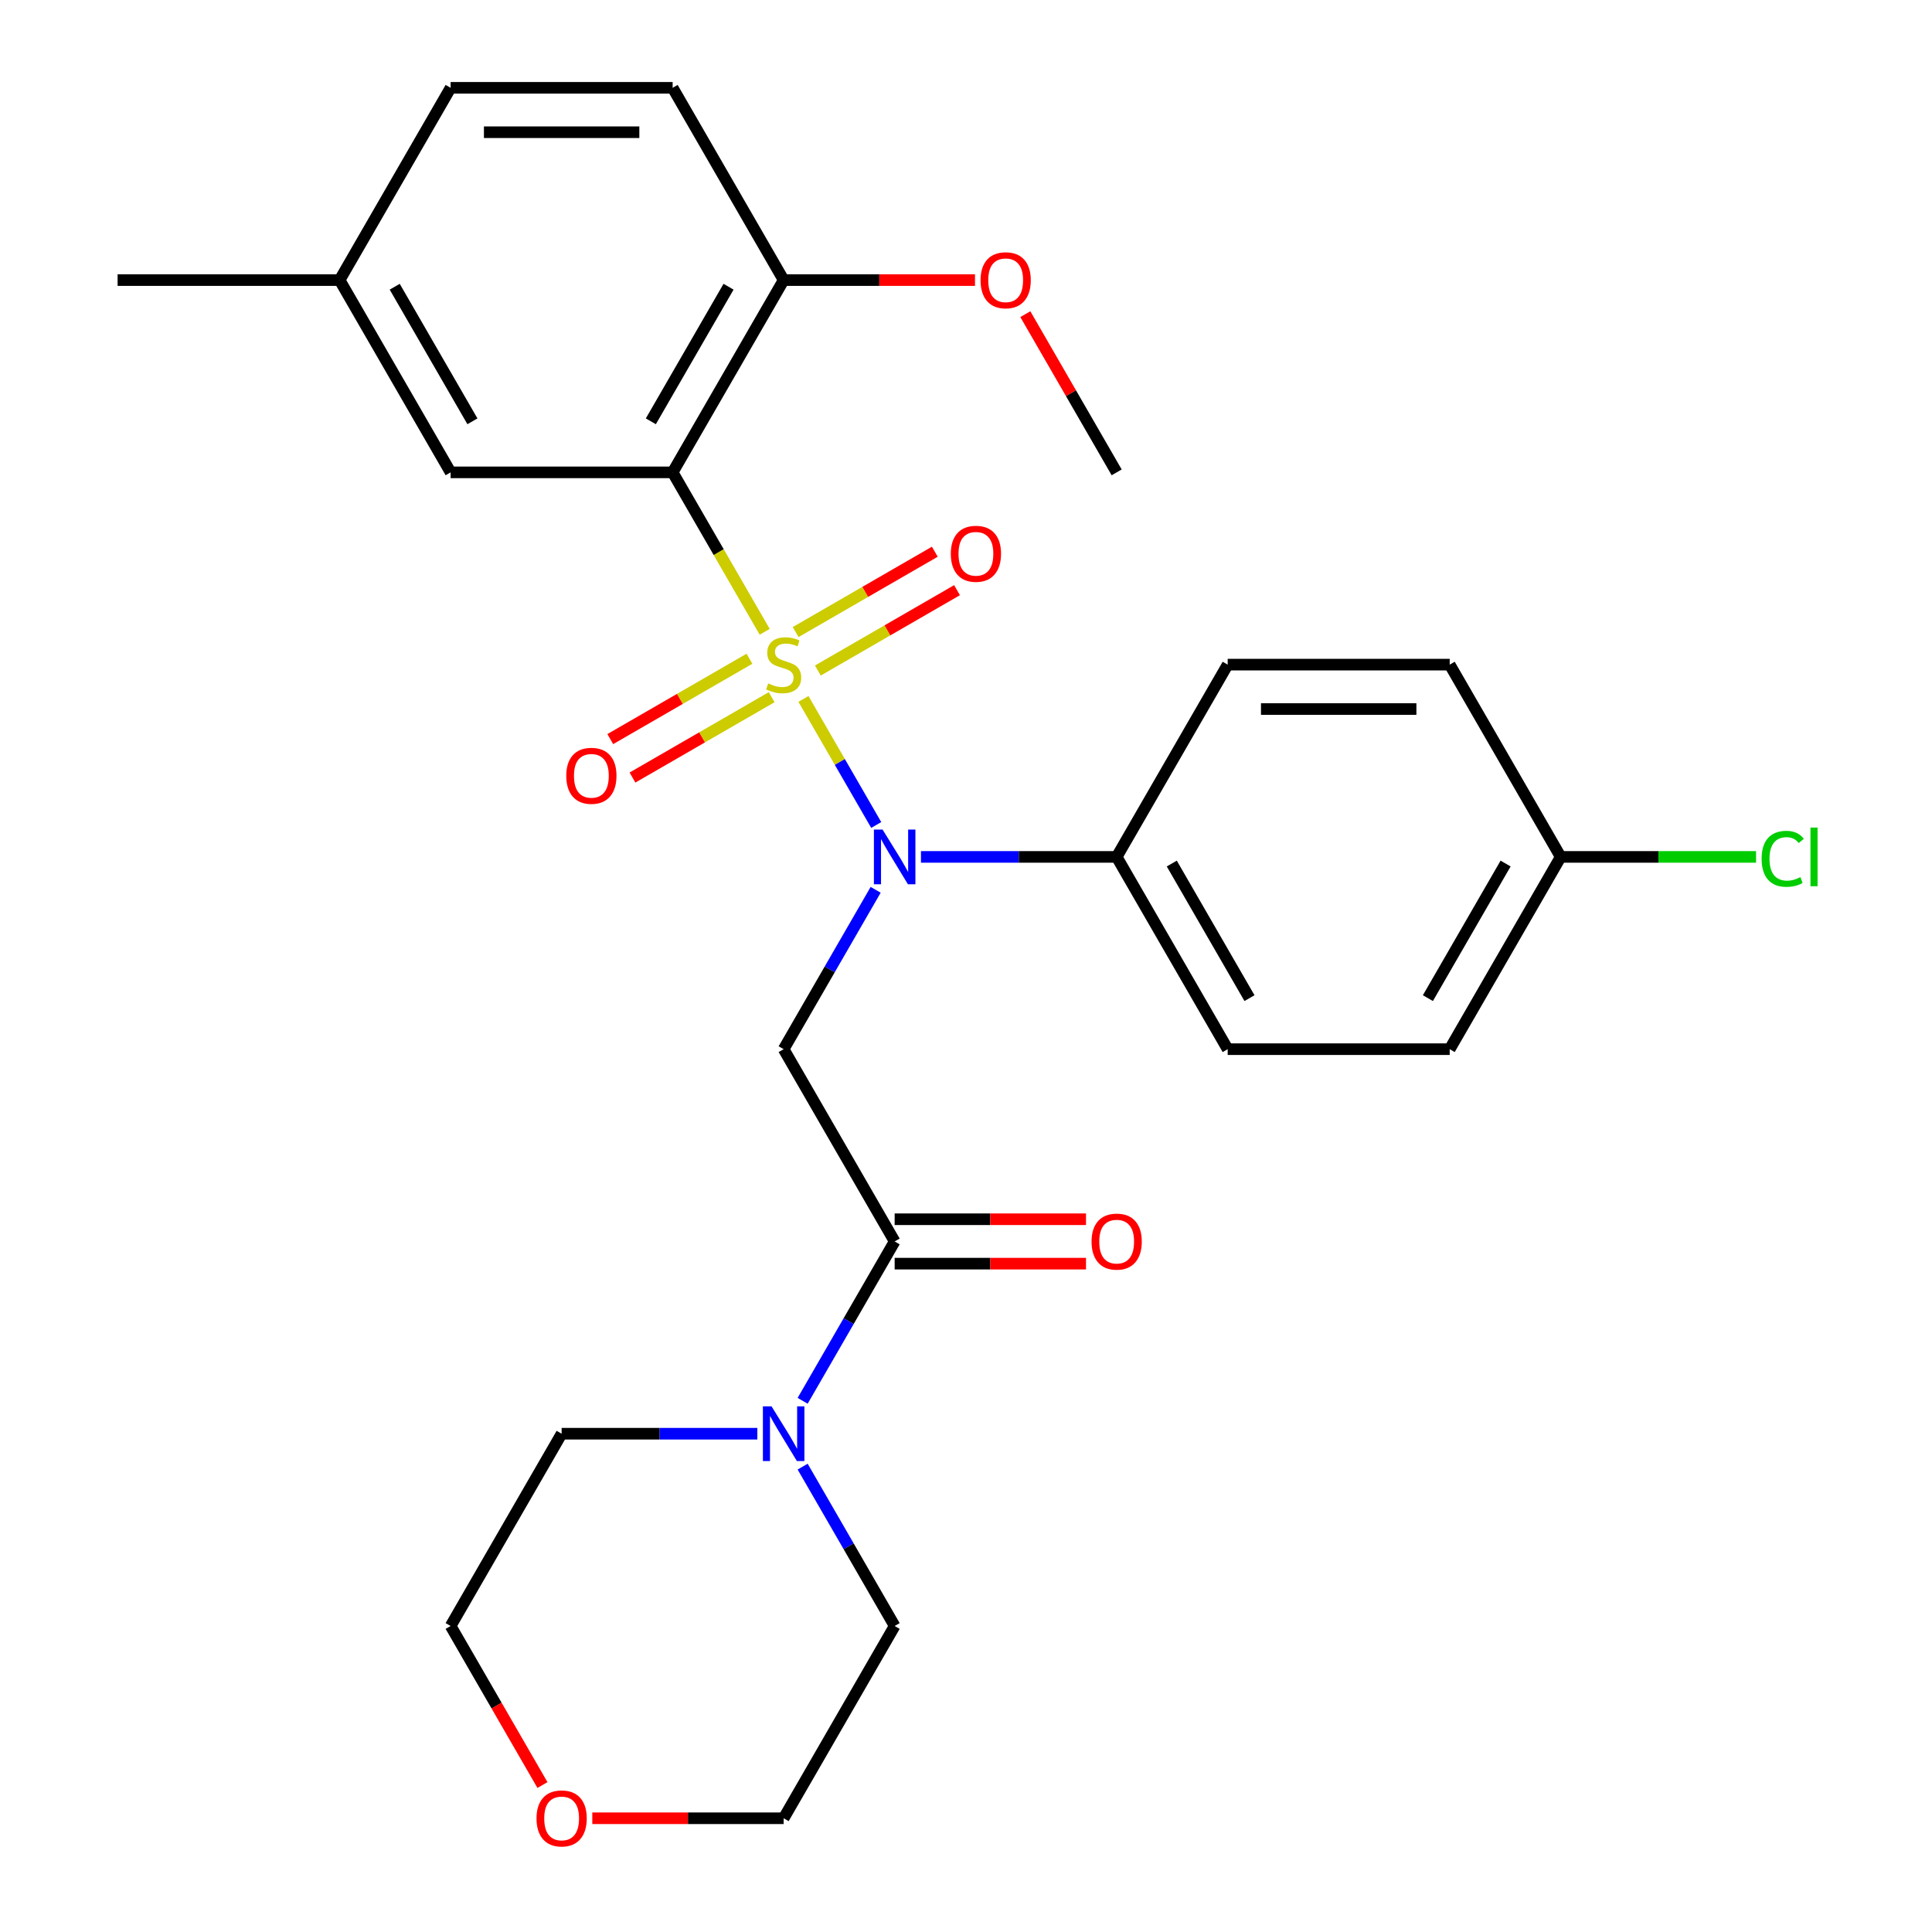 <?xml version='1.0' encoding='iso-8859-1'?>
<svg version='1.1' baseProfile='full'
              xmlns='http://www.w3.org/2000/svg'
                      xmlns:rdkit='http://www.rdkit.org/xml'
                      xmlns:xlink='http://www.w3.org/1999/xlink'
                  xml:space='preserve'
width='1000px' height='1000px' viewBox='0 0 1000 1000'>
<!-- END OF HEADER -->
<rect style='opacity:1.0;fill:#FFFFFF;stroke:none' width='1000' height='1000' x='0' y='0'> </rect>
<path class='bond-0' d='M 395.804,327.02 L 371.981,285.757' style='fill:none;fill-rule:evenodd;stroke:#CCCC00;stroke-width:6px;stroke-linecap:butt;stroke-linejoin:miter;stroke-opacity:1' />
<path class='bond-0' d='M 371.981,285.757 L 348.158,244.494' style='fill:none;fill-rule:evenodd;stroke:#000000;stroke-width:6px;stroke-linecap:butt;stroke-linejoin:miter;stroke-opacity:1' />
<path class='bond-1' d='M 415.865,361.766 L 434.7,394.389' style='fill:none;fill-rule:evenodd;stroke:#CCCC00;stroke-width:6px;stroke-linecap:butt;stroke-linejoin:miter;stroke-opacity:1' />
<path class='bond-1' d='M 434.7,394.389 L 453.535,427.012' style='fill:none;fill-rule:evenodd;stroke:#0000FF;stroke-width:6px;stroke-linecap:butt;stroke-linejoin:miter;stroke-opacity:1' />
<path class='bond-5' d='M 387.917,340.962 L 351.897,361.758' style='fill:none;fill-rule:evenodd;stroke:#CCCC00;stroke-width:6px;stroke-linecap:butt;stroke-linejoin:miter;stroke-opacity:1' />
<path class='bond-5' d='M 351.897,361.758 L 315.878,382.554' style='fill:none;fill-rule:evenodd;stroke:#FF0000;stroke-width:6px;stroke-linecap:butt;stroke-linejoin:miter;stroke-opacity:1' />
<path class='bond-5' d='M 399.408,360.866 L 363.389,381.662' style='fill:none;fill-rule:evenodd;stroke:#CCCC00;stroke-width:6px;stroke-linecap:butt;stroke-linejoin:miter;stroke-opacity:1' />
<path class='bond-5' d='M 363.389,381.662 L 327.369,402.458' style='fill:none;fill-rule:evenodd;stroke:#FF0000;stroke-width:6px;stroke-linecap:butt;stroke-linejoin:miter;stroke-opacity:1' />
<path class='bond-6' d='M 423.314,347.064 L 459.333,326.268' style='fill:none;fill-rule:evenodd;stroke:#CCCC00;stroke-width:6px;stroke-linecap:butt;stroke-linejoin:miter;stroke-opacity:1' />
<path class='bond-6' d='M 459.333,326.268 L 495.353,305.472' style='fill:none;fill-rule:evenodd;stroke:#FF0000;stroke-width:6px;stroke-linecap:butt;stroke-linejoin:miter;stroke-opacity:1' />
<path class='bond-6' d='M 411.822,327.16 L 447.842,306.364' style='fill:none;fill-rule:evenodd;stroke:#CCCC00;stroke-width:6px;stroke-linecap:butt;stroke-linejoin:miter;stroke-opacity:1' />
<path class='bond-6' d='M 447.842,306.364 L 483.861,285.569' style='fill:none;fill-rule:evenodd;stroke:#FF0000;stroke-width:6px;stroke-linecap:butt;stroke-linejoin:miter;stroke-opacity:1' />
<path class='bond-7' d='M 348.158,244.494 L 405.615,144.974' style='fill:none;fill-rule:evenodd;stroke:#000000;stroke-width:6px;stroke-linecap:butt;stroke-linejoin:miter;stroke-opacity:1' />
<path class='bond-7' d='M 336.872,218.074 L 377.093,148.41' style='fill:none;fill-rule:evenodd;stroke:#000000;stroke-width:6px;stroke-linecap:butt;stroke-linejoin:miter;stroke-opacity:1' />
<path class='bond-9' d='M 348.158,244.494 L 233.242,244.494' style='fill:none;fill-rule:evenodd;stroke:#000000;stroke-width:6px;stroke-linecap:butt;stroke-linejoin:miter;stroke-opacity:1' />
<path class='bond-2' d='M 453.239,460.565 L 429.427,501.809' style='fill:none;fill-rule:evenodd;stroke:#0000FF;stroke-width:6px;stroke-linecap:butt;stroke-linejoin:miter;stroke-opacity:1' />
<path class='bond-2' d='M 429.427,501.809 L 405.615,543.052' style='fill:none;fill-rule:evenodd;stroke:#000000;stroke-width:6px;stroke-linecap:butt;stroke-linejoin:miter;stroke-opacity:1' />
<path class='bond-8' d='M 476.686,443.533 L 527.337,443.533' style='fill:none;fill-rule:evenodd;stroke:#0000FF;stroke-width:6px;stroke-linecap:butt;stroke-linejoin:miter;stroke-opacity:1' />
<path class='bond-8' d='M 527.337,443.533 L 577.988,443.533' style='fill:none;fill-rule:evenodd;stroke:#000000;stroke-width:6px;stroke-linecap:butt;stroke-linejoin:miter;stroke-opacity:1' />
<path class='bond-3' d='M 405.615,543.052 L 463.073,642.572' style='fill:none;fill-rule:evenodd;stroke:#000000;stroke-width:6px;stroke-linecap:butt;stroke-linejoin:miter;stroke-opacity:1' />
<path class='bond-4' d='M 463.073,642.572 L 439.261,683.815' style='fill:none;fill-rule:evenodd;stroke:#000000;stroke-width:6px;stroke-linecap:butt;stroke-linejoin:miter;stroke-opacity:1' />
<path class='bond-4' d='M 439.261,683.815 L 415.449,725.058' style='fill:none;fill-rule:evenodd;stroke:#0000FF;stroke-width:6px;stroke-linecap:butt;stroke-linejoin:miter;stroke-opacity:1' />
<path class='bond-10' d='M 463.073,654.063 L 512.594,654.063' style='fill:none;fill-rule:evenodd;stroke:#000000;stroke-width:6px;stroke-linecap:butt;stroke-linejoin:miter;stroke-opacity:1' />
<path class='bond-10' d='M 512.594,654.063 L 562.115,654.063' style='fill:none;fill-rule:evenodd;stroke:#FF0000;stroke-width:6px;stroke-linecap:butt;stroke-linejoin:miter;stroke-opacity:1' />
<path class='bond-10' d='M 463.073,631.08 L 512.594,631.08' style='fill:none;fill-rule:evenodd;stroke:#000000;stroke-width:6px;stroke-linecap:butt;stroke-linejoin:miter;stroke-opacity:1' />
<path class='bond-10' d='M 512.594,631.08 L 562.115,631.08' style='fill:none;fill-rule:evenodd;stroke:#FF0000;stroke-width:6px;stroke-linecap:butt;stroke-linejoin:miter;stroke-opacity:1' />
<path class='bond-22' d='M 415.449,759.124 L 439.261,800.367' style='fill:none;fill-rule:evenodd;stroke:#0000FF;stroke-width:6px;stroke-linecap:butt;stroke-linejoin:miter;stroke-opacity:1' />
<path class='bond-22' d='M 439.261,800.367 L 463.073,841.611' style='fill:none;fill-rule:evenodd;stroke:#000000;stroke-width:6px;stroke-linecap:butt;stroke-linejoin:miter;stroke-opacity:1' />
<path class='bond-23' d='M 392.002,742.091 L 341.351,742.091' style='fill:none;fill-rule:evenodd;stroke:#0000FF;stroke-width:6px;stroke-linecap:butt;stroke-linejoin:miter;stroke-opacity:1' />
<path class='bond-23' d='M 341.351,742.091 L 290.7,742.091' style='fill:none;fill-rule:evenodd;stroke:#000000;stroke-width:6px;stroke-linecap:butt;stroke-linejoin:miter;stroke-opacity:1' />
<path class='bond-12' d='M 405.615,144.974 L 348.158,45.455' style='fill:none;fill-rule:evenodd;stroke:#000000;stroke-width:6px;stroke-linecap:butt;stroke-linejoin:miter;stroke-opacity:1' />
<path class='bond-21' d='M 405.615,144.974 L 455.137,144.974' style='fill:none;fill-rule:evenodd;stroke:#000000;stroke-width:6px;stroke-linecap:butt;stroke-linejoin:miter;stroke-opacity:1' />
<path class='bond-21' d='M 455.137,144.974 L 504.658,144.974' style='fill:none;fill-rule:evenodd;stroke:#FF0000;stroke-width:6px;stroke-linecap:butt;stroke-linejoin:miter;stroke-opacity:1' />
<path class='bond-13' d='M 577.988,443.533 L 635.446,543.052' style='fill:none;fill-rule:evenodd;stroke:#000000;stroke-width:6px;stroke-linecap:butt;stroke-linejoin:miter;stroke-opacity:1' />
<path class='bond-13' d='M 606.511,446.969 L 646.731,516.633' style='fill:none;fill-rule:evenodd;stroke:#000000;stroke-width:6px;stroke-linecap:butt;stroke-linejoin:miter;stroke-opacity:1' />
<path class='bond-14' d='M 577.988,443.533 L 635.446,344.013' style='fill:none;fill-rule:evenodd;stroke:#000000;stroke-width:6px;stroke-linecap:butt;stroke-linejoin:miter;stroke-opacity:1' />
<path class='bond-15' d='M 233.242,244.494 L 175.785,144.974' style='fill:none;fill-rule:evenodd;stroke:#000000;stroke-width:6px;stroke-linecap:butt;stroke-linejoin:miter;stroke-opacity:1' />
<path class='bond-15' d='M 244.528,218.074 L 204.307,148.41' style='fill:none;fill-rule:evenodd;stroke:#000000;stroke-width:6px;stroke-linecap:butt;stroke-linejoin:miter;stroke-opacity:1' />
<path class='bond-11' d='M 280.774,923.937 L 257.008,882.774' style='fill:none;fill-rule:evenodd;stroke:#FF0000;stroke-width:6px;stroke-linecap:butt;stroke-linejoin:miter;stroke-opacity:1' />
<path class='bond-11' d='M 257.008,882.774 L 233.242,841.611' style='fill:none;fill-rule:evenodd;stroke:#000000;stroke-width:6px;stroke-linecap:butt;stroke-linejoin:miter;stroke-opacity:1' />
<path class='bond-30' d='M 306.573,941.13 L 356.094,941.13' style='fill:none;fill-rule:evenodd;stroke:#FF0000;stroke-width:6px;stroke-linecap:butt;stroke-linejoin:miter;stroke-opacity:1' />
<path class='bond-30' d='M 356.094,941.13 L 405.615,941.13' style='fill:none;fill-rule:evenodd;stroke:#000000;stroke-width:6px;stroke-linecap:butt;stroke-linejoin:miter;stroke-opacity:1' />
<path class='bond-29' d='M 348.158,45.455 L 233.242,45.455' style='fill:none;fill-rule:evenodd;stroke:#000000;stroke-width:6px;stroke-linecap:butt;stroke-linejoin:miter;stroke-opacity:1' />
<path class='bond-29' d='M 330.92,68.438 L 250.48,68.438' style='fill:none;fill-rule:evenodd;stroke:#000000;stroke-width:6px;stroke-linecap:butt;stroke-linejoin:miter;stroke-opacity:1' />
<path class='bond-17' d='M 635.446,543.052 L 750.361,543.052' style='fill:none;fill-rule:evenodd;stroke:#000000;stroke-width:6px;stroke-linecap:butt;stroke-linejoin:miter;stroke-opacity:1' />
<path class='bond-19' d='M 635.446,344.013 L 750.361,344.013' style='fill:none;fill-rule:evenodd;stroke:#000000;stroke-width:6px;stroke-linecap:butt;stroke-linejoin:miter;stroke-opacity:1' />
<path class='bond-19' d='M 652.683,366.996 L 733.124,366.996' style='fill:none;fill-rule:evenodd;stroke:#000000;stroke-width:6px;stroke-linecap:butt;stroke-linejoin:miter;stroke-opacity:1' />
<path class='bond-18' d='M 175.785,144.974 L 233.242,45.455' style='fill:none;fill-rule:evenodd;stroke:#000000;stroke-width:6px;stroke-linecap:butt;stroke-linejoin:miter;stroke-opacity:1' />
<path class='bond-26' d='M 175.785,144.974 L 60.87,144.974' style='fill:none;fill-rule:evenodd;stroke:#000000;stroke-width:6px;stroke-linecap:butt;stroke-linejoin:miter;stroke-opacity:1' />
<path class='bond-16' d='M 807.819,443.533 L 750.361,344.013' style='fill:none;fill-rule:evenodd;stroke:#000000;stroke-width:6px;stroke-linecap:butt;stroke-linejoin:miter;stroke-opacity:1' />
<path class='bond-20' d='M 807.819,443.533 L 858.38,443.533' style='fill:none;fill-rule:evenodd;stroke:#000000;stroke-width:6px;stroke-linecap:butt;stroke-linejoin:miter;stroke-opacity:1' />
<path class='bond-20' d='M 858.38,443.533 L 908.941,443.533' style='fill:none;fill-rule:evenodd;stroke:#00CC00;stroke-width:6px;stroke-linecap:butt;stroke-linejoin:miter;stroke-opacity:1' />
<path class='bond-28' d='M 807.819,443.533 L 750.361,543.052' style='fill:none;fill-rule:evenodd;stroke:#000000;stroke-width:6px;stroke-linecap:butt;stroke-linejoin:miter;stroke-opacity:1' />
<path class='bond-28' d='M 779.296,446.969 L 739.076,516.633' style='fill:none;fill-rule:evenodd;stroke:#000000;stroke-width:6px;stroke-linecap:butt;stroke-linejoin:miter;stroke-opacity:1' />
<path class='bond-27' d='M 530.711,162.607 L 554.35,203.55' style='fill:none;fill-rule:evenodd;stroke:#FF0000;stroke-width:6px;stroke-linecap:butt;stroke-linejoin:miter;stroke-opacity:1' />
<path class='bond-27' d='M 554.35,203.55 L 577.988,244.494' style='fill:none;fill-rule:evenodd;stroke:#000000;stroke-width:6px;stroke-linecap:butt;stroke-linejoin:miter;stroke-opacity:1' />
<path class='bond-25' d='M 463.073,841.611 L 405.615,941.13' style='fill:none;fill-rule:evenodd;stroke:#000000;stroke-width:6px;stroke-linecap:butt;stroke-linejoin:miter;stroke-opacity:1' />
<path class='bond-24' d='M 290.7,742.091 L 233.242,841.611' style='fill:none;fill-rule:evenodd;stroke:#000000;stroke-width:6px;stroke-linecap:butt;stroke-linejoin:miter;stroke-opacity:1' />
<path  class='atom-0' d='M 397.615 353.733
Q 397.935 353.853, 399.255 354.413
Q 400.575 354.973, 402.015 355.333
Q 403.495 355.653, 404.935 355.653
Q 407.615 355.653, 409.175 354.373
Q 410.735 353.053, 410.735 350.773
Q 410.735 349.213, 409.935 348.253
Q 409.175 347.293, 407.975 346.773
Q 406.775 346.253, 404.775 345.653
Q 402.255 344.893, 400.735 344.173
Q 399.255 343.453, 398.175 341.933
Q 397.135 340.413, 397.135 337.853
Q 397.135 334.293, 399.535 332.093
Q 401.975 329.893, 406.775 329.893
Q 410.055 329.893, 413.775 331.453
L 412.855 334.533
Q 409.455 333.133, 406.895 333.133
Q 404.135 333.133, 402.615 334.293
Q 401.095 335.413, 401.135 337.373
Q 401.135 338.893, 401.895 339.813
Q 402.695 340.733, 403.815 341.253
Q 404.975 341.773, 406.895 342.373
Q 409.455 343.173, 410.975 343.973
Q 412.495 344.773, 413.575 346.413
Q 414.695 348.013, 414.695 350.773
Q 414.695 354.693, 412.055 356.813
Q 409.455 358.893, 405.095 358.893
Q 402.575 358.893, 400.655 358.333
Q 398.775 357.813, 396.535 356.893
L 397.615 353.733
' fill='#CCCC00'/>
<path  class='atom-2' d='M 456.813 429.373
L 466.093 444.373
Q 467.013 445.853, 468.493 448.533
Q 469.973 451.213, 470.053 451.373
L 470.053 429.373
L 473.813 429.373
L 473.813 457.693
L 469.933 457.693
L 459.973 441.293
Q 458.813 439.373, 457.573 437.173
Q 456.373 434.973, 456.013 434.293
L 456.013 457.693
L 452.333 457.693
L 452.333 429.373
L 456.813 429.373
' fill='#0000FF'/>
<path  class='atom-5' d='M 399.355 727.931
L 408.635 742.931
Q 409.555 744.411, 411.035 747.091
Q 412.515 749.771, 412.595 749.931
L 412.595 727.931
L 416.355 727.931
L 416.355 756.251
L 412.475 756.251
L 402.515 739.851
Q 401.355 737.931, 400.115 735.731
Q 398.915 733.531, 398.555 732.851
L 398.555 756.251
L 394.875 756.251
L 394.875 727.931
L 399.355 727.931
' fill='#0000FF'/>
<path  class='atom-6' d='M 293.096 401.551
Q 293.096 394.751, 296.456 390.951
Q 299.816 387.151, 306.096 387.151
Q 312.376 387.151, 315.736 390.951
Q 319.096 394.751, 319.096 401.551
Q 319.096 408.431, 315.696 412.351
Q 312.296 416.231, 306.096 416.231
Q 299.856 416.231, 296.456 412.351
Q 293.096 408.471, 293.096 401.551
M 306.096 413.031
Q 310.416 413.031, 312.736 410.151
Q 315.096 407.231, 315.096 401.551
Q 315.096 395.991, 312.736 393.191
Q 310.416 390.351, 306.096 390.351
Q 301.776 390.351, 299.416 393.151
Q 297.096 395.951, 297.096 401.551
Q 297.096 407.271, 299.416 410.151
Q 301.776 413.031, 306.096 413.031
' fill='#FF0000'/>
<path  class='atom-7' d='M 492.135 286.635
Q 492.135 279.835, 495.495 276.035
Q 498.855 272.235, 505.135 272.235
Q 511.415 272.235, 514.775 276.035
Q 518.135 279.835, 518.135 286.635
Q 518.135 293.515, 514.735 297.435
Q 511.335 301.315, 505.135 301.315
Q 498.895 301.315, 495.495 297.435
Q 492.135 293.555, 492.135 286.635
M 505.135 298.115
Q 509.455 298.115, 511.775 295.235
Q 514.135 292.315, 514.135 286.635
Q 514.135 281.075, 511.775 278.275
Q 509.455 275.435, 505.135 275.435
Q 500.815 275.435, 498.455 278.235
Q 496.135 281.035, 496.135 286.635
Q 496.135 292.355, 498.455 295.235
Q 500.815 298.115, 505.135 298.115
' fill='#FF0000'/>
<path  class='atom-11' d='M 564.988 642.652
Q 564.988 635.852, 568.348 632.052
Q 571.708 628.252, 577.988 628.252
Q 584.268 628.252, 587.628 632.052
Q 590.988 635.852, 590.988 642.652
Q 590.988 649.532, 587.588 653.452
Q 584.188 657.332, 577.988 657.332
Q 571.748 657.332, 568.348 653.452
Q 564.988 649.572, 564.988 642.652
M 577.988 654.132
Q 582.308 654.132, 584.628 651.252
Q 586.988 648.332, 586.988 642.652
Q 586.988 637.092, 584.628 634.292
Q 582.308 631.452, 577.988 631.452
Q 573.668 631.452, 571.308 634.252
Q 568.988 637.052, 568.988 642.652
Q 568.988 648.372, 571.308 651.252
Q 573.668 654.132, 577.988 654.132
' fill='#FF0000'/>
<path  class='atom-12' d='M 277.7 941.21
Q 277.7 934.41, 281.06 930.61
Q 284.42 926.81, 290.7 926.81
Q 296.98 926.81, 300.34 930.61
Q 303.7 934.41, 303.7 941.21
Q 303.7 948.09, 300.3 952.01
Q 296.9 955.89, 290.7 955.89
Q 284.46 955.89, 281.06 952.01
Q 277.7 948.13, 277.7 941.21
M 290.7 952.69
Q 295.02 952.69, 297.34 949.81
Q 299.7 946.89, 299.7 941.21
Q 299.7 935.65, 297.34 932.85
Q 295.02 930.01, 290.7 930.01
Q 286.38 930.01, 284.02 932.81
Q 281.7 935.61, 281.7 941.21
Q 281.7 946.93, 284.02 949.81
Q 286.38 952.69, 290.7 952.69
' fill='#FF0000'/>
<path  class='atom-21' d='M 911.814 444.513
Q 911.814 437.473, 915.094 433.793
Q 918.414 430.073, 924.694 430.073
Q 930.534 430.073, 933.654 434.193
L 931.014 436.353
Q 928.734 433.353, 924.694 433.353
Q 920.414 433.353, 918.134 436.233
Q 915.894 439.073, 915.894 444.513
Q 915.894 450.113, 918.214 452.993
Q 920.574 455.873, 925.134 455.873
Q 928.254 455.873, 931.894 453.993
L 933.014 456.993
Q 931.534 457.953, 929.294 458.513
Q 927.054 459.073, 924.574 459.073
Q 918.414 459.073, 915.094 455.313
Q 911.814 451.553, 911.814 444.513
' fill='#00CC00'/>
<path  class='atom-21' d='M 937.094 428.353
L 940.774 428.353
L 940.774 458.713
L 937.094 458.713
L 937.094 428.353
' fill='#00CC00'/>
<path  class='atom-22' d='M 507.531 145.054
Q 507.531 138.254, 510.891 134.454
Q 514.251 130.654, 520.531 130.654
Q 526.811 130.654, 530.171 134.454
Q 533.531 138.254, 533.531 145.054
Q 533.531 151.934, 530.131 155.854
Q 526.731 159.734, 520.531 159.734
Q 514.291 159.734, 510.891 155.854
Q 507.531 151.974, 507.531 145.054
M 520.531 156.534
Q 524.851 156.534, 527.171 153.654
Q 529.531 150.734, 529.531 145.054
Q 529.531 139.494, 527.171 136.694
Q 524.851 133.854, 520.531 133.854
Q 516.211 133.854, 513.851 136.654
Q 511.531 139.454, 511.531 145.054
Q 511.531 150.774, 513.851 153.654
Q 516.211 156.534, 520.531 156.534
' fill='#FF0000'/>
</svg>
